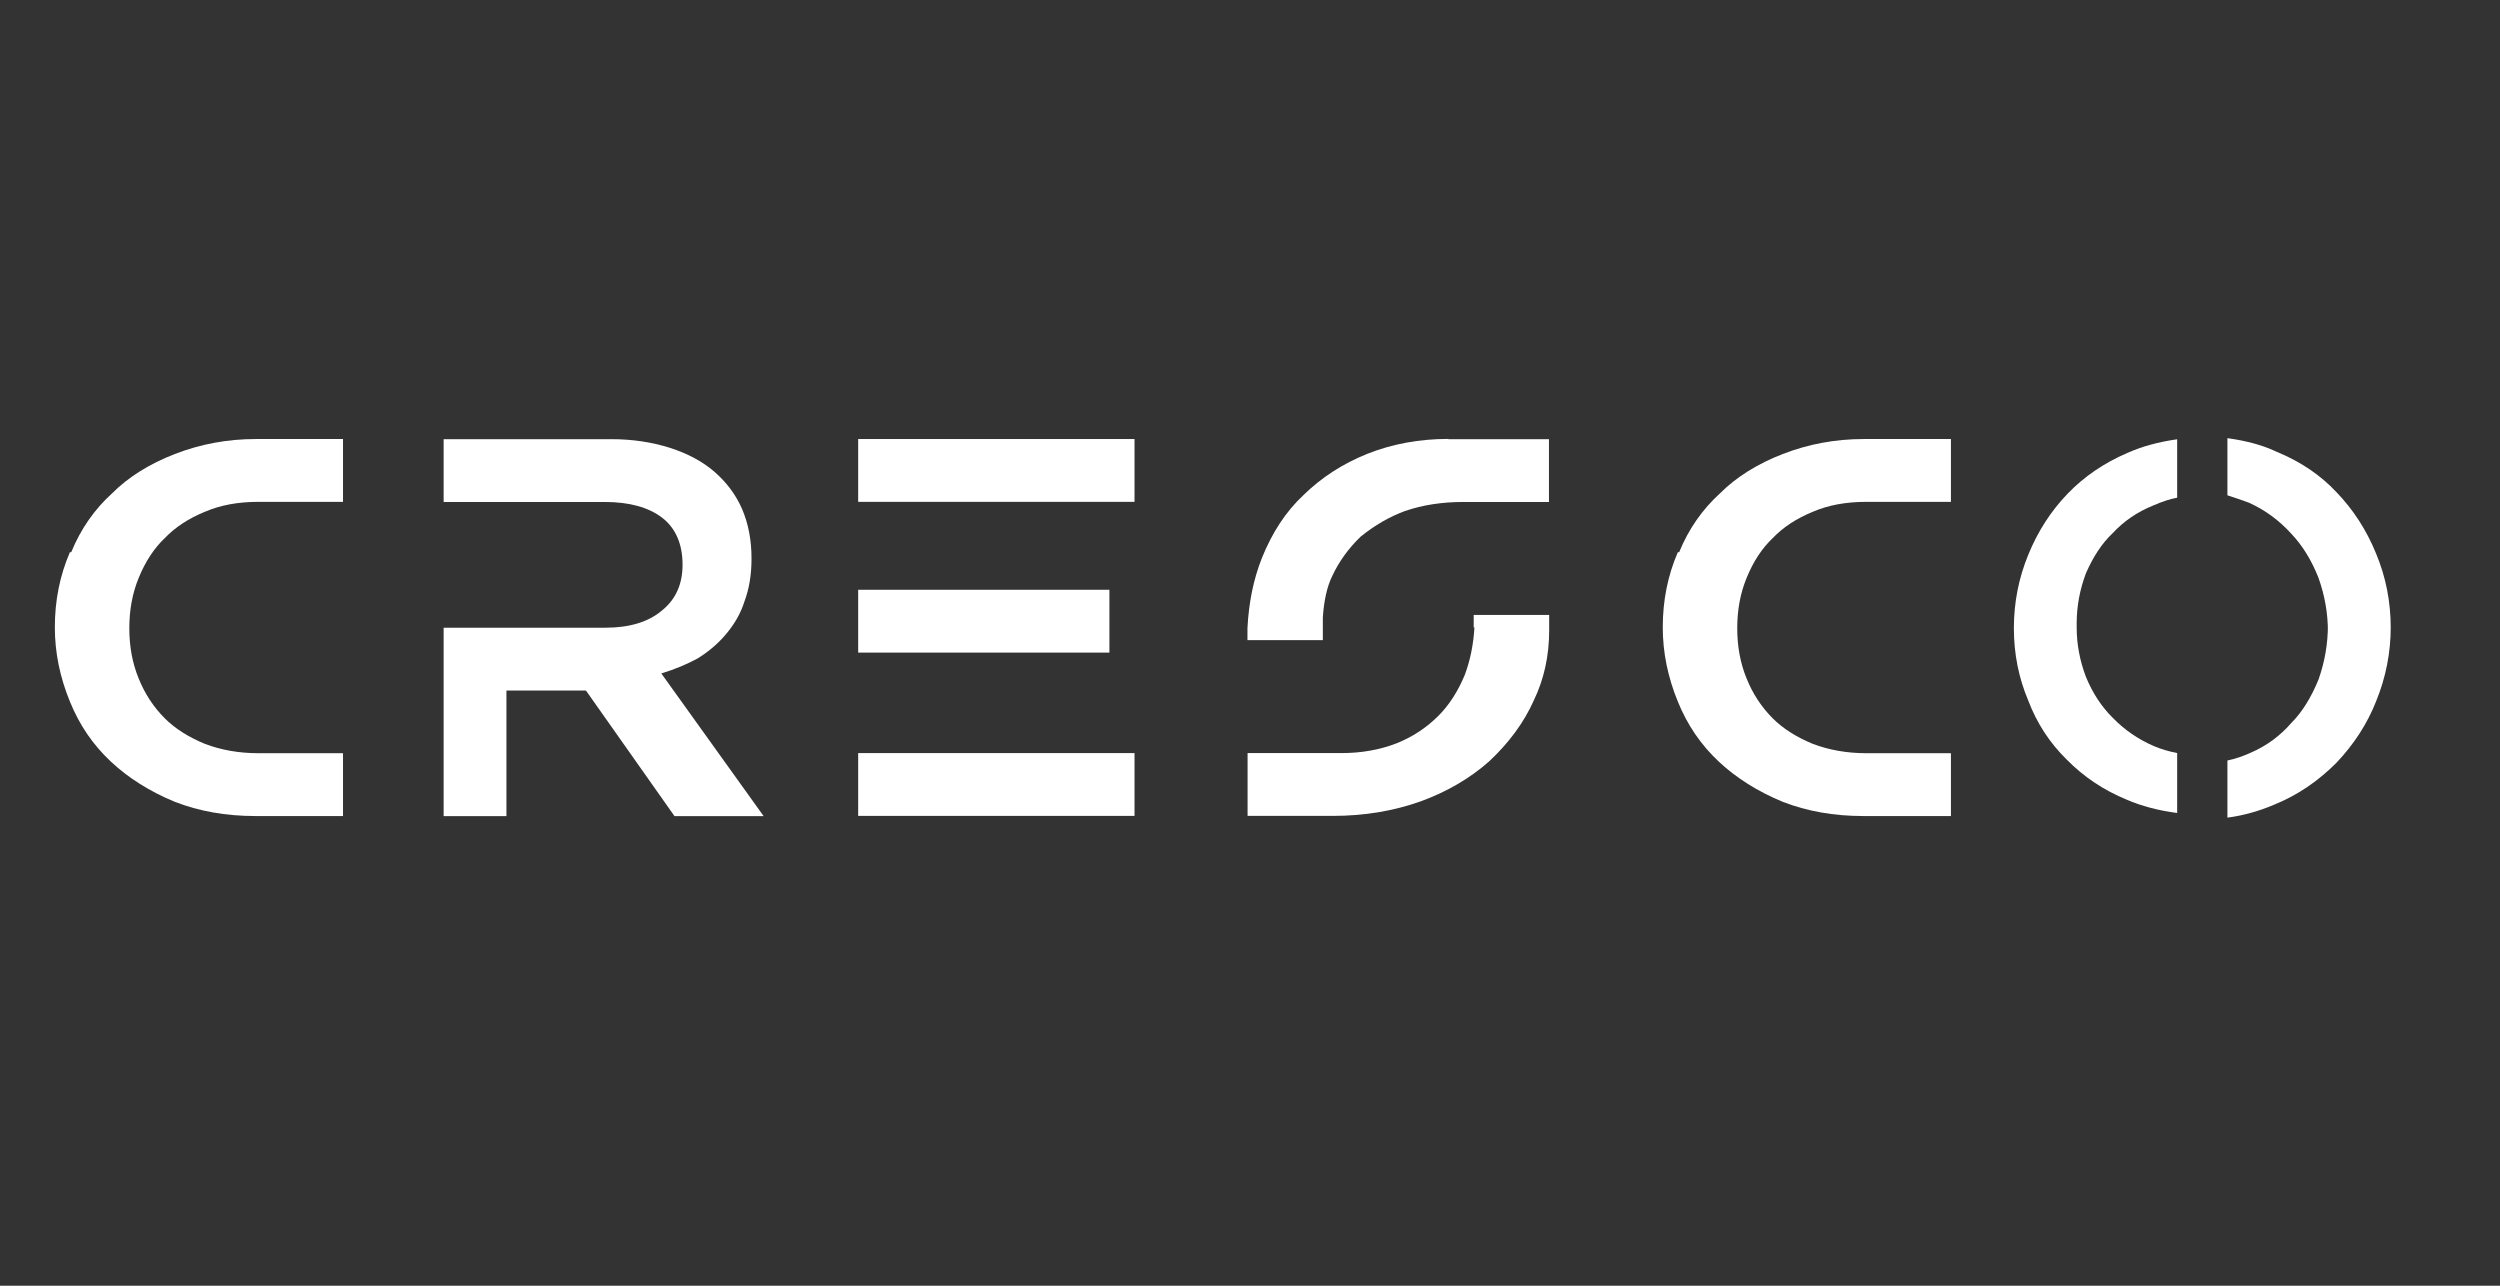 <svg xmlns="http://www.w3.org/2000/svg" xmlns:xlink="http://www.w3.org/1999/xlink" width="350" zoomAndPan="magnify" viewBox="0 0 262.5 135" height="180" preserveAspectRatio="xMidYMid meet" version="1.0"><rect x="0" y="0" width="262.5" height="135" fill="#333333" stroke="none"/><path fill="#ffffff" d="M 7.484 57.969 C 8.477 55.543 9.914 53.484 11.773 51.797 C 13.473 50.094 15.676 48.711 18.367 47.668 C 21.059 46.625 23.895 46.098 26.863 46.098 L 36.016 46.098 L 36.016 52.695 L 27.113 52.695 C 25 52.695 23.141 53.035 21.52 53.734 C 19.805 54.434 18.395 55.359 17.312 56.492 C 16.18 57.562 15.254 58.973 14.555 60.699 C 13.91 62.27 13.578 64.023 13.578 65.961 C 13.578 67.902 13.91 69.656 14.555 71.227 C 15.203 72.848 16.125 74.246 17.312 75.434 C 18.379 76.5 19.793 77.398 21.52 78.109 C 23.234 78.758 25.105 79.086 27.113 79.086 L 36.016 79.086 L 36.016 85.684 L 26.809 85.684 C 23.711 85.684 20.898 85.18 18.355 84.191 C 15.703 83.098 13.461 81.672 11.641 79.969 C 9.754 78.203 8.328 76.105 7.34 73.664 C 6.297 71.121 5.758 68.523 5.758 65.871 C 5.758 63.047 6.285 60.422 7.34 57.984 L 7.5 57.984 Z M 7.484 57.969 " fill-opacity="1" fill-rule="nonzero"/><path fill="#ffffff" d="M 80.164 85.668 L 69.438 70.711 C 70.875 70.277 72.145 69.734 73.266 69.129 C 74.492 68.363 75.48 67.492 76.258 66.555 C 77.141 65.5 77.789 64.367 78.172 63.141 C 78.672 61.809 78.91 60.305 78.91 58.656 C 78.91 56.715 78.578 54.977 77.906 53.418 C 77.246 51.914 76.27 50.621 74.992 49.516 C 73.766 48.461 72.223 47.629 70.348 47.023 C 68.41 46.414 66.367 46.113 64.203 46.113 L 46.582 46.113 L 46.582 52.707 L 63.492 52.707 C 66.074 52.707 68.082 53.262 69.52 54.355 C 70.941 55.449 71.668 57.113 71.668 59.301 C 71.668 61.332 70.957 62.93 69.52 64.09 C 68.094 65.305 66.102 65.91 63.57 65.91 L 46.582 65.91 L 46.582 85.695 L 53.176 85.695 L 53.176 72.504 L 61.523 72.504 L 70.824 85.695 L 80.164 85.695 Z M 80.164 85.668 " fill-opacity="1" fill-rule="nonzero"/><path fill="#ffffff" d="M 90.109 46.098 L 119.125 46.098 L 119.125 52.695 L 90.109 52.695 Z M 90.109 46.098 " fill-opacity="1" fill-rule="nonzero"/><path fill="#ffffff" d="M 90.109 79.074 L 119.125 79.074 L 119.125 85.668 L 90.109 85.668 Z M 90.109 79.074 " fill-opacity="1" fill-rule="nonzero"/><path fill="#ffffff" d="M 90.109 61.926 L 116.488 61.926 L 116.488 68.523 L 90.109 68.523 Z M 90.109 61.926 " fill-opacity="1" fill-rule="nonzero"/><path fill="#ffffff" d="M 152.086 46.086 C 149.027 46.086 146.18 46.613 143.555 47.656 C 140.98 48.695 138.754 50.133 136.852 51.996 C 135.008 53.723 133.57 55.926 132.5 58.59 C 131.605 60.844 131.117 63.297 130.984 65.961 L 130.984 67.215 L 138.898 67.215 L 138.898 64.828 C 139.016 63.035 139.348 61.57 139.887 60.477 C 140.598 58.945 141.602 57.574 142.855 56.359 C 144.344 55.148 145.914 54.25 147.523 53.656 C 149.371 53.023 151.414 52.707 153.645 52.707 L 162.641 52.707 L 162.641 46.113 L 152.074 46.113 Z M 152.086 46.086 " fill-opacity="1" fill-rule="nonzero"/><path fill="#ffffff" d="M 154.738 64.578 L 154.738 65.883 L 154.816 65.883 C 154.711 67.676 154.371 69.352 153.801 70.871 C 153.078 72.609 152.141 74.062 151.008 75.184 C 149.766 76.422 148.301 77.387 146.613 78.059 C 144.871 78.73 142.945 79.074 140.863 79.074 L 130.996 79.074 L 130.996 85.668 L 139.965 85.668 C 143.262 85.668 146.324 85.152 149.145 84.152 C 151.902 83.148 154.316 81.75 156.359 79.945 C 158.457 77.98 160.016 75.855 161.043 73.559 C 162.125 71.316 162.664 68.863 162.664 66.16 L 162.664 64.566 L 154.738 64.566 L 154.754 64.566 Z M 154.738 64.578 " fill-opacity="1" fill-rule="nonzero"/><path fill="#ffffff" d="M 176.316 57.969 C 177.309 55.543 178.746 53.484 180.605 51.797 C 182.305 50.094 184.508 48.711 187.199 47.668 C 189.891 46.625 192.727 46.098 195.695 46.098 L 204.848 46.098 L 204.848 52.695 L 195.945 52.695 C 193.836 52.695 191.973 53.035 190.352 53.734 C 188.637 54.434 187.227 55.359 186.145 56.492 C 185.012 57.562 184.086 58.973 183.387 60.699 C 182.742 62.27 182.41 64.023 182.41 65.961 C 182.41 67.902 182.742 69.656 183.387 71.227 C 184.035 72.848 184.957 74.246 186.145 75.434 C 187.211 76.5 188.625 77.398 190.352 78.109 C 192.066 78.758 193.941 79.086 195.945 79.086 L 204.848 79.086 L 204.848 85.684 L 195.641 85.684 C 192.543 85.684 189.73 85.18 187.188 84.191 C 184.535 83.098 182.293 81.672 180.473 79.969 C 178.586 78.203 177.16 76.105 176.172 73.664 C 175.129 71.121 174.59 68.523 174.59 65.871 C 174.59 63.047 175.117 60.422 176.172 57.984 L 176.332 57.984 Z M 176.316 57.969 " fill-opacity="1" fill-rule="nonzero"/><path fill="#ffffff" d="M 228.617 79.074 C 227.73 78.902 226.914 78.664 226.148 78.336 C 224.5 77.621 223.062 76.633 221.836 75.367 C 220.664 74.207 219.727 72.781 219.027 71.082 C 218.379 69.379 218.051 67.637 218.051 65.883 L 218.051 65.477 C 218.051 63.656 218.379 61.898 219.027 60.184 C 219.793 58.43 220.727 57.02 221.836 55.977 C 223.012 54.711 224.422 53.75 226.059 53.09 C 227.059 52.652 227.902 52.379 228.602 52.258 L 228.602 46.125 C 226.637 46.402 224.91 46.875 223.395 47.551 C 220.926 48.605 218.828 50.043 217.102 51.836 C 215.375 53.629 213.988 55.754 212.973 58.234 C 211.957 60.715 211.457 63.273 211.457 65.961 C 211.457 68.668 211.969 71.199 212.973 73.574 C 213.871 75.934 215.215 78.004 217.008 79.758 C 218.801 81.578 220.898 82.977 223.312 83.969 C 224.832 84.625 226.598 85.102 228.602 85.363 L 228.602 79.086 L 228.59 79.086 L 228.617 79.086 Z M 228.617 79.074 " fill-opacity="1" fill-rule="nonzero"/><path fill="#ffffff" d="M 251.027 65.645 L 251.027 65.949 C 251.027 63.18 250.512 60.582 249.496 58.141 C 248.48 55.648 247.094 53.512 245.34 51.691 C 243.652 49.883 241.543 48.461 239.062 47.445 C 237.652 46.77 235.922 46.285 233.879 46.008 L 233.879 52.008 L 234.949 52.363 C 235.488 52.547 235.91 52.695 236.199 52.812 C 237.875 53.578 239.328 54.66 240.578 56.031 C 241.766 57.285 242.715 58.828 243.441 60.672 C 244.102 62.52 244.43 64.406 244.43 66.305 L 244.43 65.621 C 244.43 67.598 244.102 69.496 243.441 71.359 C 242.664 73.258 241.715 74.785 240.578 75.922 C 239.391 77.293 237.953 78.336 236.293 79.047 C 235.516 79.402 234.711 79.68 233.879 79.852 L 233.879 85.852 C 235.582 85.629 237.27 85.152 238.969 84.414 C 241.293 83.453 243.402 82.016 245.328 80.09 C 247.199 78.109 248.586 75.949 249.496 73.625 C 250.512 71.133 251.027 68.535 251.027 65.816 L 251.027 65.645 L 251.027 65.672 Z M 251.027 65.645 " fill-opacity="1" fill-rule="nonzero"/></svg>